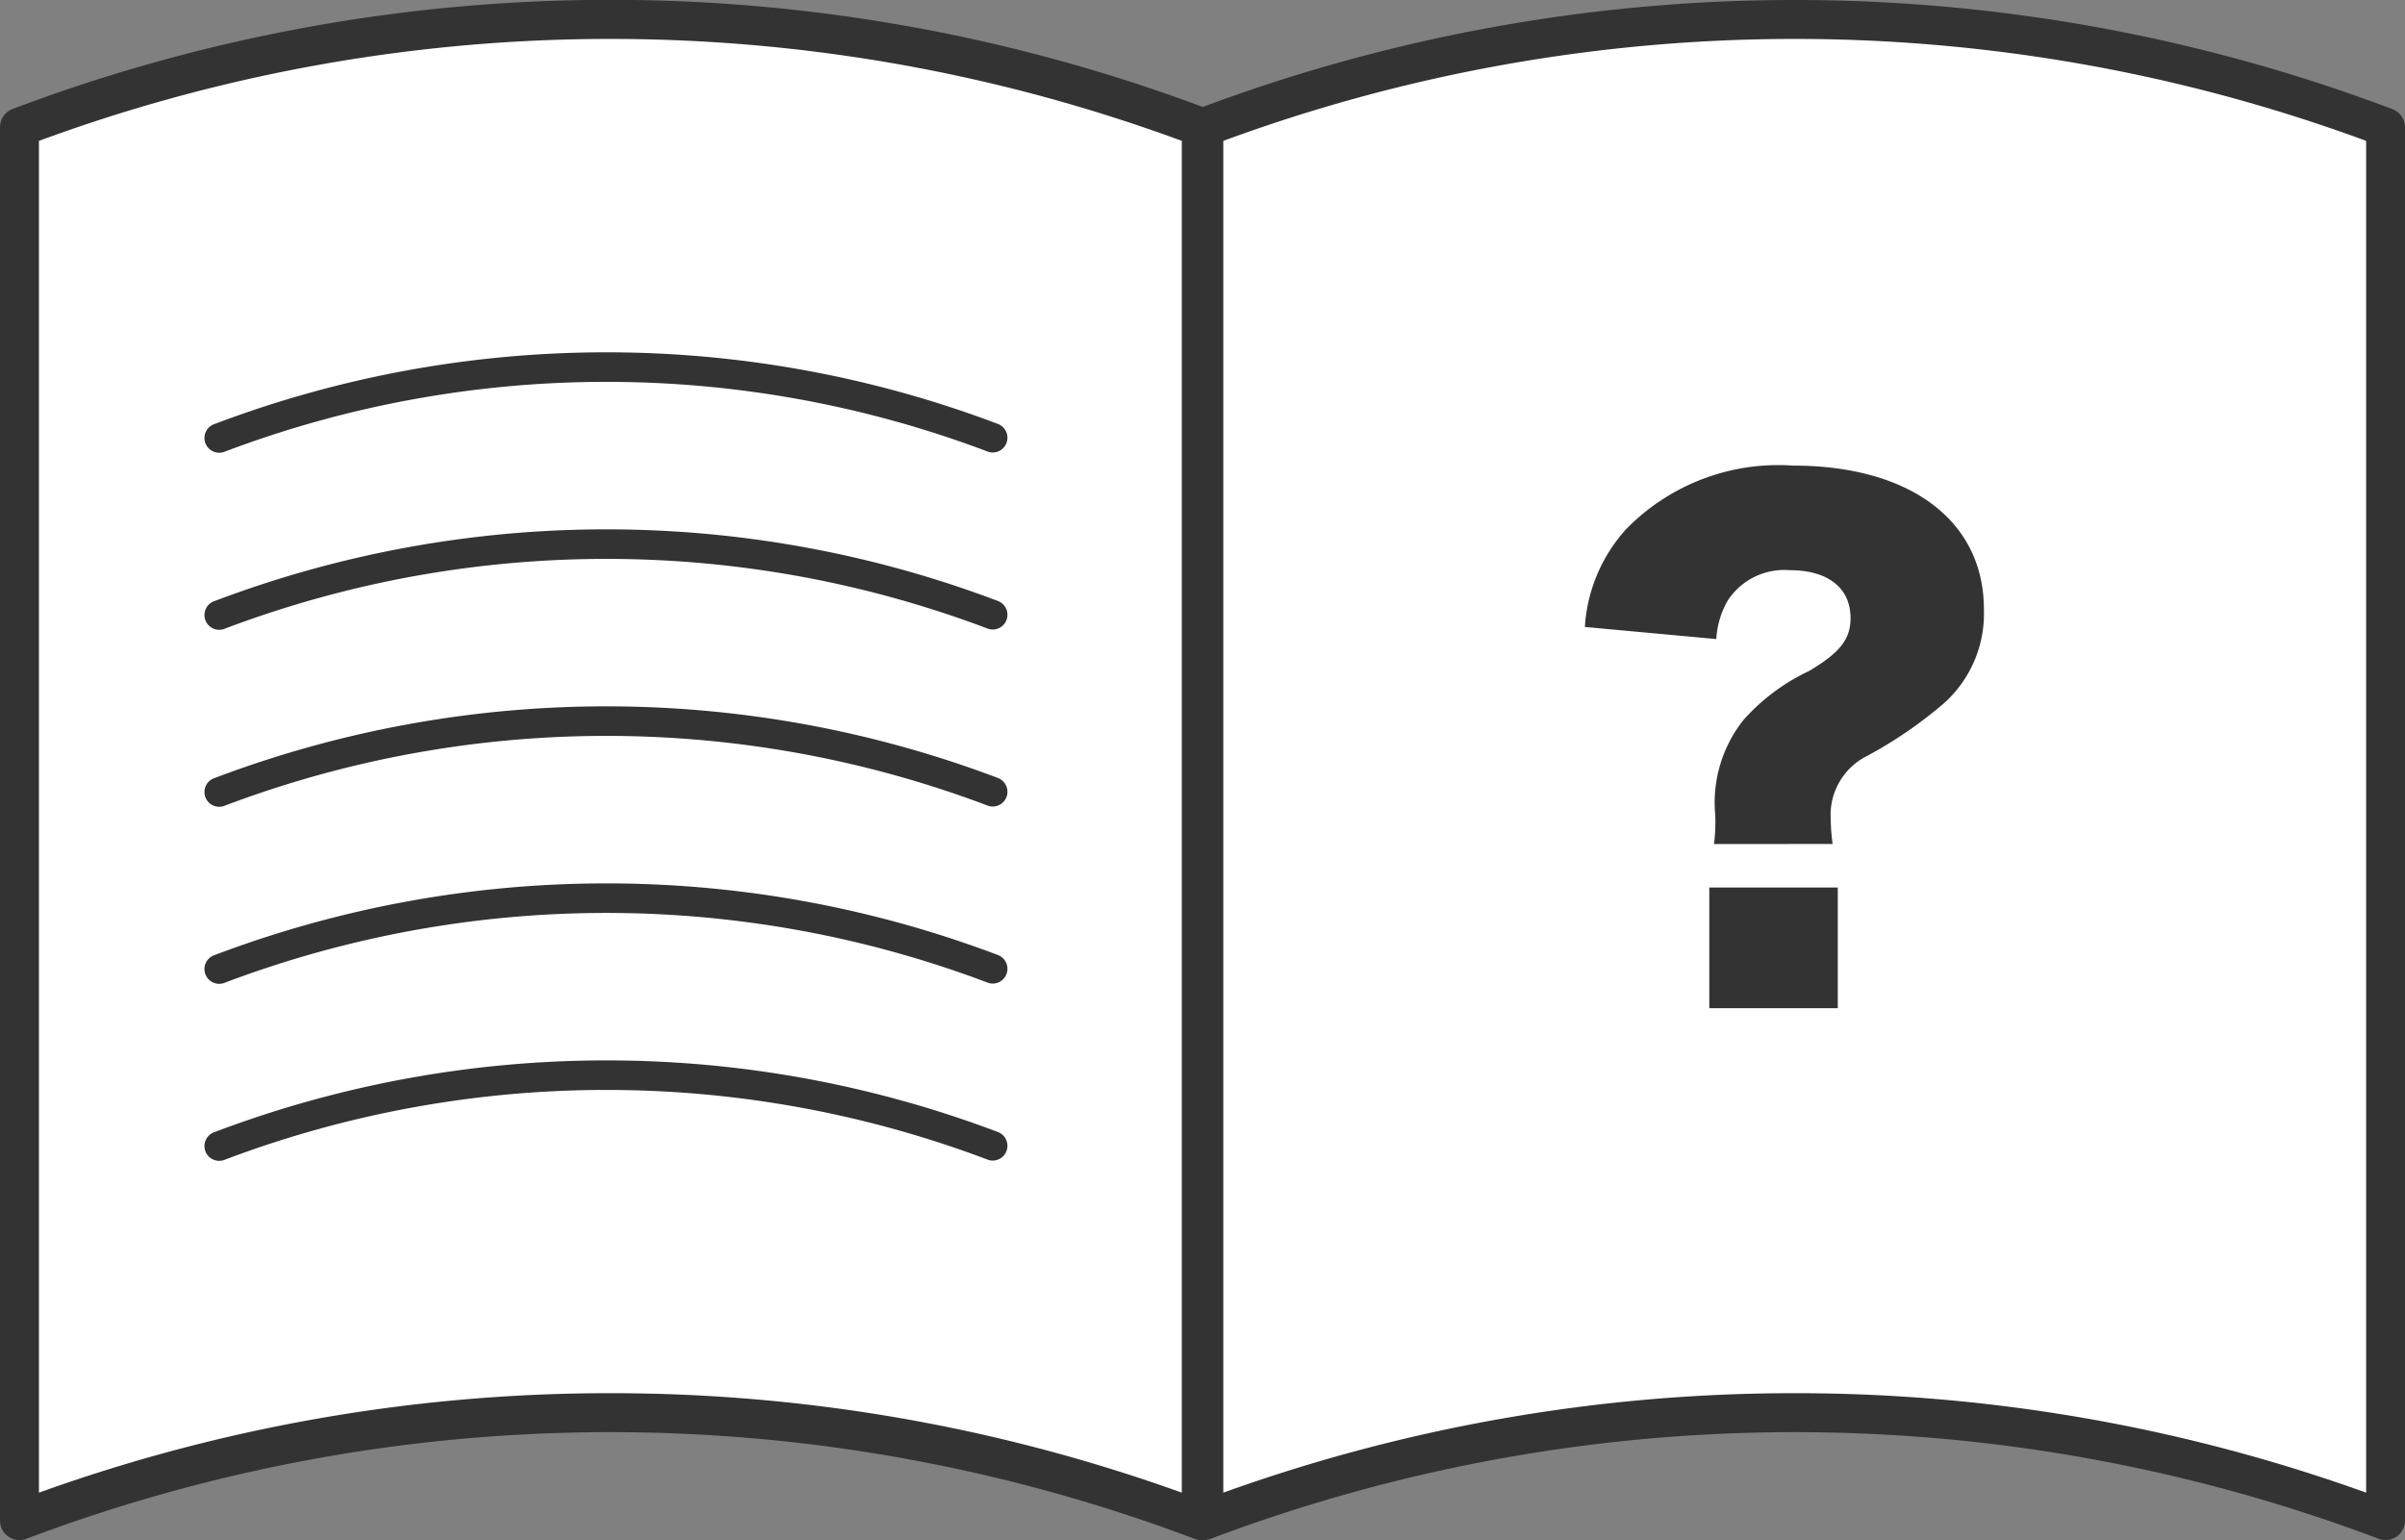 <svg xmlns="http://www.w3.org/2000/svg" xmlns:xlink="http://www.w3.org/1999/xlink" width="61.776" height="39.562" viewBox="0 0 61.776 39.562">
  <rect x="0" y="0" width="61.776" height="39.562" fill="#808080" stroke="none"/>
  <defs>
    <clipPath id="clip-path">
      <rect id="長方形_49" data-name="長方形 49" width="61.776" height="39.562" transform="translate(0 0)" fill="none"/>
    </clipPath>
  </defs>
  <g id="グループ_45" data-name="グループ 45" transform="translate(0 0)" clip-path="url(#clip-path)">
    <path id="パス_162" data-name="パス 162" d="M61.276,39.062a42.939,42.939,0,0,0-30.356,0V3.272a42.939,42.939,0,0,1,30.356,0Z" fill="#fff"/>
    <path id="パス_163" data-name="パス 163" d="M61.276,39.562a.5.5,0,0,1-.177-.032,42.439,42.439,0,0,0-30,0,.5.5,0,0,1-.677-.468V3.272a.5.5,0,0,1,.323-.468,43.439,43.439,0,0,1,30.709,0,.5.5,0,0,1,.323.468v35.79a.5.5,0,0,1-.5.5ZM46.1,35.79a43.276,43.276,0,0,1,14.678,2.555V3.619a42.44,42.44,0,0,0-29.356,0V38.345A43.276,43.276,0,0,1,46.1,35.79Z" fill="#333"/>
    <path id="パス_164" data-name="パス 164" d="M30.856,39.062a42.939,42.939,0,0,0-30.356,0V3.272a42.939,42.939,0,0,1,30.356,0Z" fill="#fff"/>
    <path id="パス_165" data-name="パス 165" d="M30.856,39.562a.5.5,0,0,1-.177-.032,42.439,42.439,0,0,0-30,0A.5.5,0,0,1,0,39.062V3.272A.5.5,0,0,1,.323,2.8a43.439,43.439,0,0,1,30.709,0,.5.5,0,0,1,.323.468v35.79a.5.5,0,0,1-.5.5ZM15.678,35.79a43.276,43.276,0,0,1,14.678,2.555V3.619A42.44,42.44,0,0,0,1,3.619V38.345A43.276,43.276,0,0,1,15.678,35.79Z" fill="#333"/>
    <path id="パス_166" data-name="パス 166" d="M44.027,21.683a4.569,4.569,0,0,0,.031-.754A3.414,3.414,0,0,1,44.78,18.5a5.229,5.229,0,0,1,1.689-1.263c.8-.475,1.065-.819,1.065-1.36,0-.769-.574-1.229-1.557-1.229a1.736,1.736,0,0,0-1.591.769,2.223,2.223,0,0,0-.3,1l-3.376-.311A4.112,4.112,0,0,1,41.764,13.6a5.464,5.464,0,0,1,4.295-1.639c3.015,0,4.9,1.425,4.9,3.688a3.089,3.089,0,0,1-1.016,2.409,11.1,11.1,0,0,1-1.983,1.361,1.692,1.692,0,0,0-.935,1.623,4.888,4.888,0,0,0,.049.639ZM47.206,25.9h-3.3V22.8h3.3Z" fill="#333"/>
    <path id="パス_167" data-name="パス 167" d="M25.5,29.814a.353.353,0,0,1-.134-.025,27.683,27.683,0,0,0-19.583,0,.379.379,0,1,1-.268-.708,28.411,28.411,0,0,1,20.119,0,.379.379,0,0,1-.134.733" fill="#333"/>
    <path id="パス_168" data-name="パス 168" d="M25.5,25.267a.353.353,0,0,1-.134-.025,27.683,27.683,0,0,0-19.583,0,.379.379,0,1,1-.268-.708,28.411,28.411,0,0,1,20.119,0,.379.379,0,0,1-.134.733" fill="#333"/>
    <path id="パス_169" data-name="パス 169" d="M25.5,20.719a.353.353,0,0,1-.134-.025,27.683,27.683,0,0,0-19.583,0,.379.379,0,1,1-.268-.708,28.411,28.411,0,0,1,20.119,0,.379.379,0,0,1-.134.733" fill="#333"/>
    <path id="パス_170" data-name="パス 170" d="M25.5,16.172a.353.353,0,0,1-.134-.025,27.683,27.683,0,0,0-19.583,0,.379.379,0,1,1-.268-.708,28.411,28.411,0,0,1,20.119,0,.379.379,0,0,1-.134.733" fill="#333"/>
    <path id="パス_171" data-name="パス 171" d="M25.5,11.624a.353.353,0,0,1-.134-.025,27.683,27.683,0,0,0-19.583,0,.379.379,0,1,1-.268-.708,28.411,28.411,0,0,1,20.119,0,.379.379,0,0,1-.134.733" fill="#333"/>
  </g>
</svg>
